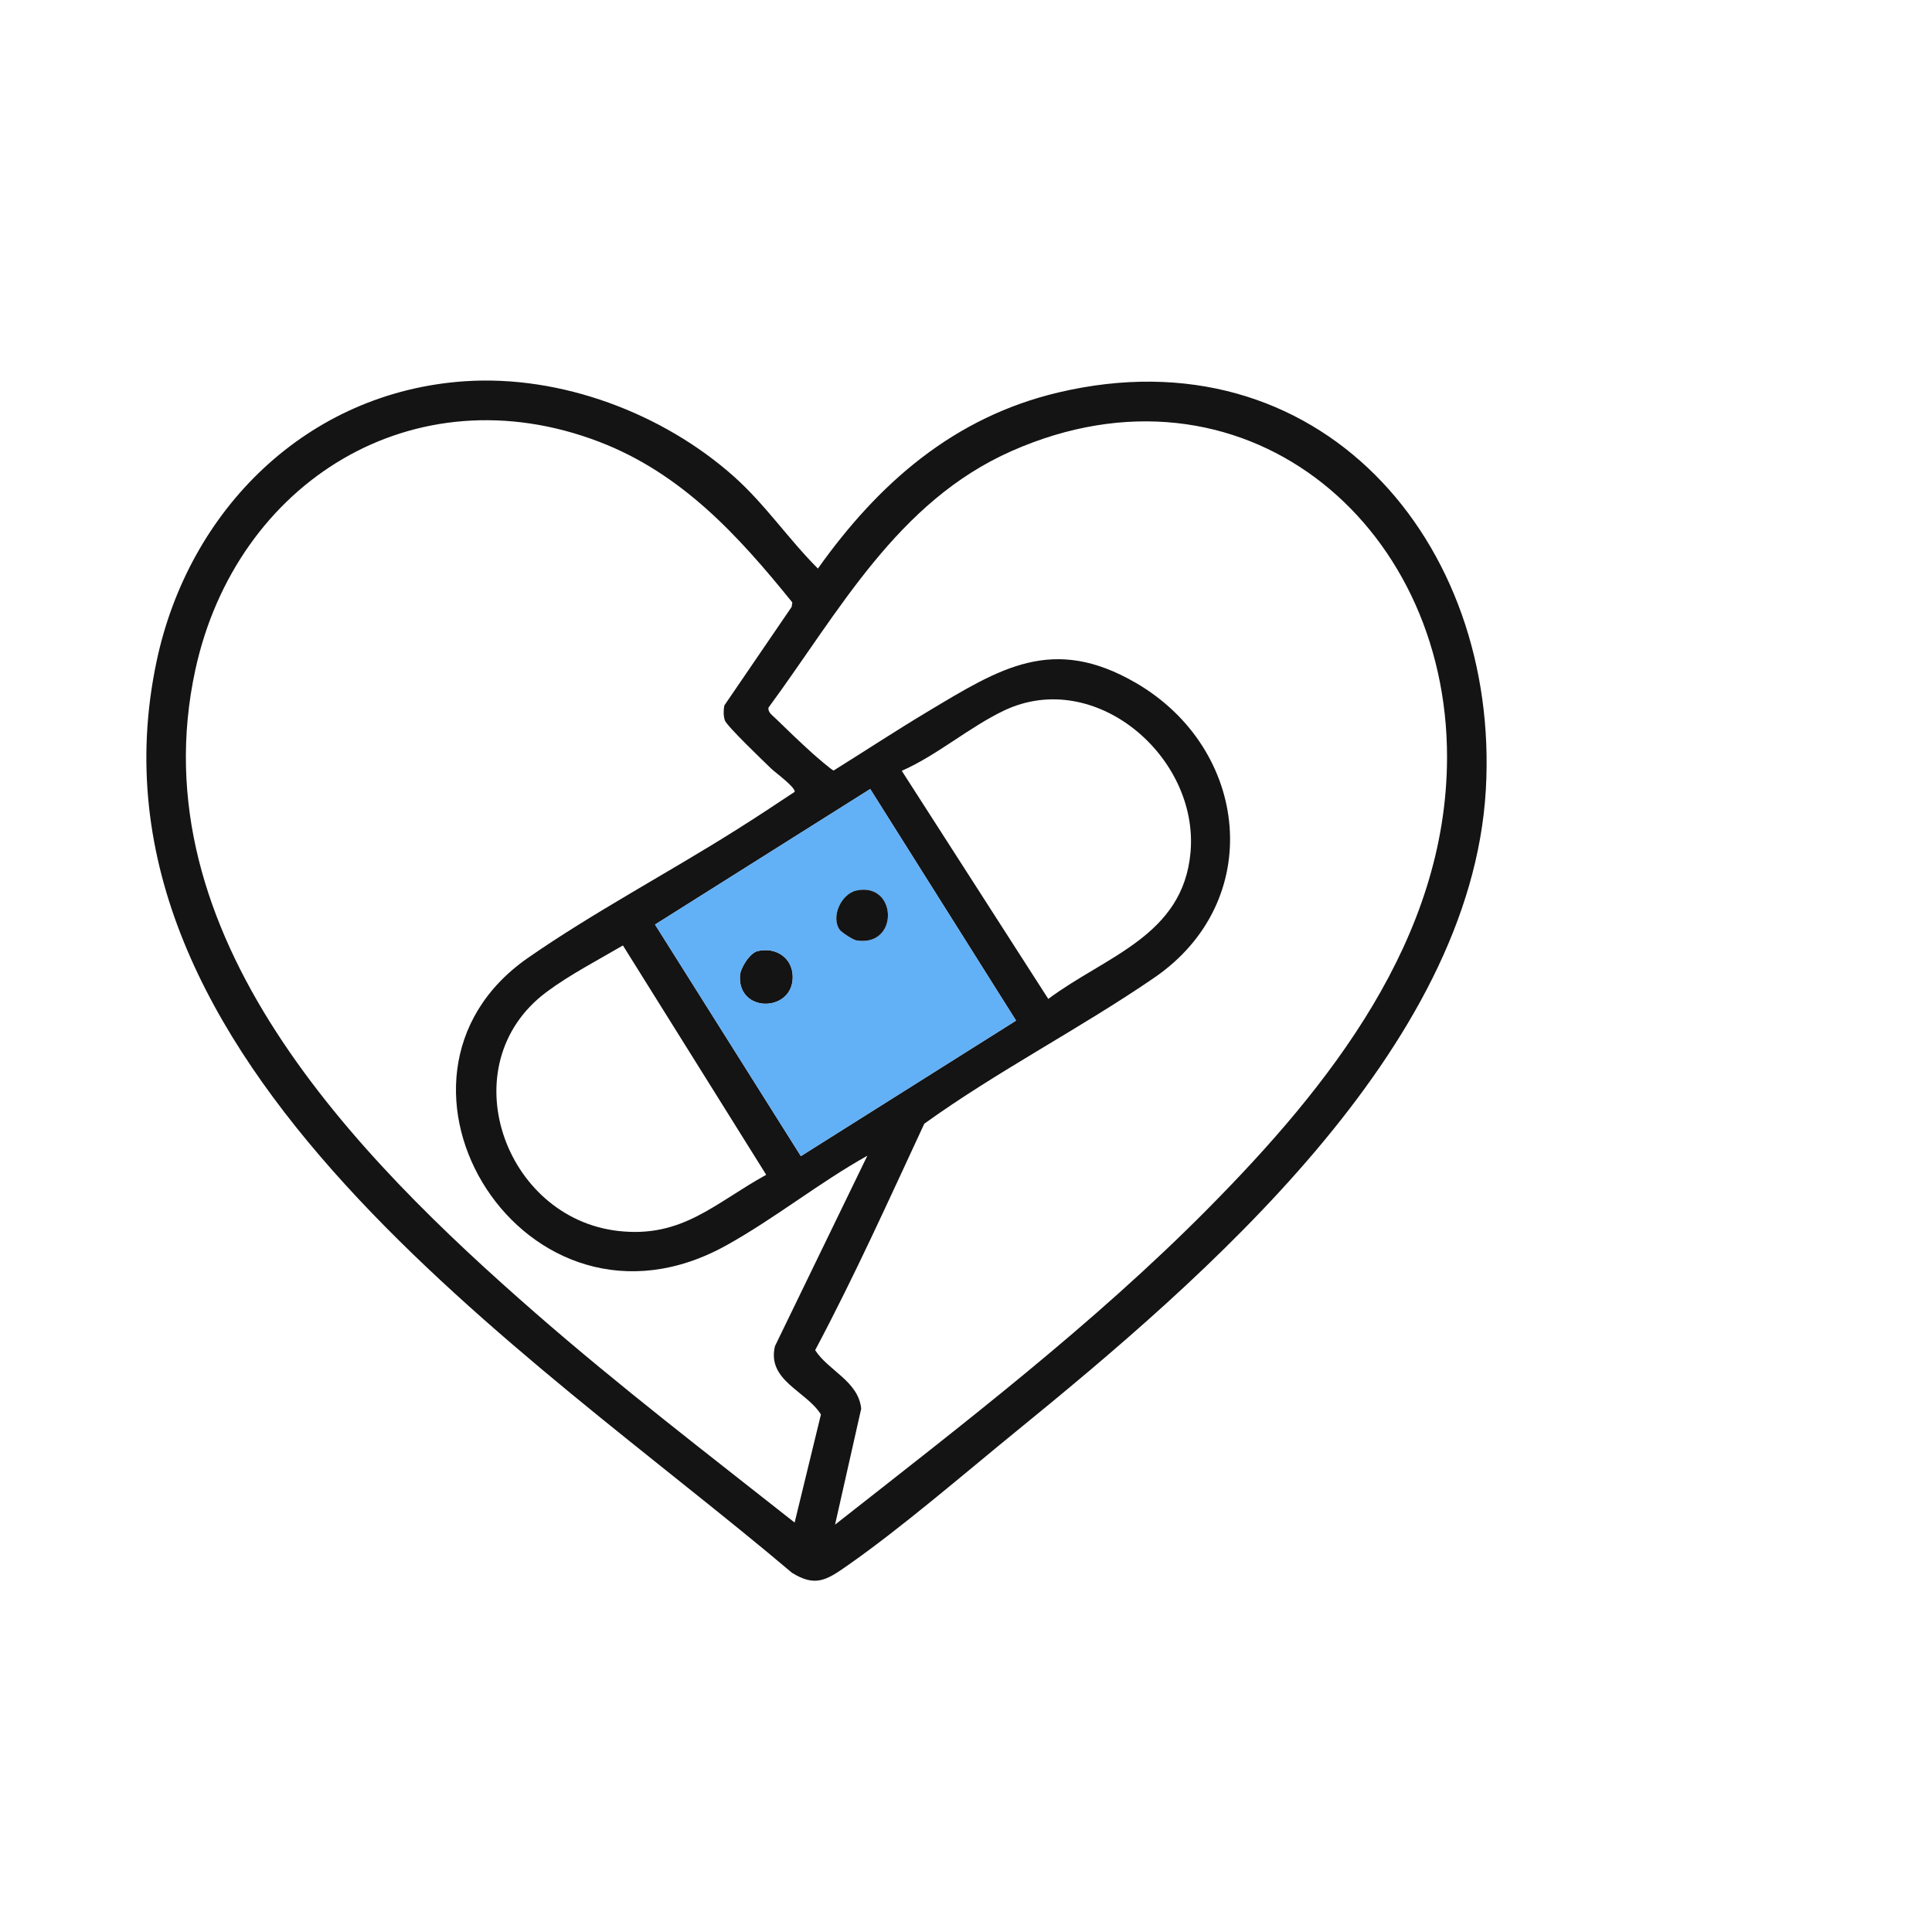 <?xml version="1.0" encoding="UTF-8"?> <svg xmlns="http://www.w3.org/2000/svg" width="66" height="66" viewBox="0 0 66 66" fill="none"><path d="M15.878 13.024C19.161 12.803 22.642 14.114 25.076 16.282C26.139 17.23 26.938 18.421 27.941 19.423C30.012 16.507 32.583 14.253 36.148 13.409C45.041 11.302 51.25 18.483 50.758 26.984C50.245 35.855 41.125 43.676 34.704 48.905C32.91 50.367 30.8 52.19 28.935 53.492C28.24 53.977 27.853 54.226 27.054 53.728C18.2 46.222 2.456 36.262 5.35 22.588C6.445 17.416 10.479 13.39 15.878 13.024ZM27.146 52.013L28.044 48.321C27.54 47.512 26.196 47.167 26.473 45.988L29.63 39.481C27.978 40.406 26.474 41.62 24.819 42.54C17.95 46.363 12.084 36.86 18.038 32.721C20.258 31.178 22.831 29.813 25.138 28.359C25.814 27.934 26.481 27.494 27.146 27.051C27.183 26.898 26.477 26.384 26.35 26.261C26.099 26.017 24.821 24.798 24.761 24.606C24.711 24.446 24.712 24.263 24.745 24.099L27.044 20.732L27.067 20.58C25.218 18.291 23.284 16.17 20.465 15.091C14.133 12.671 8.071 16.465 6.674 22.877C4.702 31.928 12.112 39.463 18.308 44.869C21.161 47.358 24.176 49.668 27.146 52.013ZM41.271 41.283C45.401 37.114 49.421 32.08 49.433 25.881C49.45 17.803 42.376 11.95 34.556 15.409C30.648 17.138 28.674 20.882 26.256 24.169C26.215 24.322 26.388 24.438 26.488 24.536C26.899 24.938 27.34 25.36 27.766 25.744C27.86 25.829 28.434 26.328 28.48 26.321C29.556 25.65 30.62 24.951 31.708 24.299C34.158 22.833 35.964 21.676 38.809 23.332C42.678 25.585 43.252 30.78 39.43 33.401C36.893 35.141 34.075 36.587 31.575 38.388C30.368 40.983 29.191 43.596 27.847 46.124C28.301 46.829 29.323 47.182 29.42 48.123L28.527 52.084C32.892 48.653 37.359 45.234 41.271 41.284L41.271 41.283ZM30.805 26.331L35.811 34.125C37.774 32.658 40.416 31.973 40.67 29.118C40.96 25.849 37.407 22.8 34.305 24.271C33.122 24.832 32.013 25.802 30.806 26.332L30.805 26.331ZM29.728 26.954L22.377 31.584L27.359 39.495L34.71 34.865L29.728 26.954ZM26.175 40.133L21.28 32.298C20.44 32.79 19.44 33.311 18.66 33.896C15.371 36.362 17.203 41.609 21.124 42.052C23.311 42.299 24.417 41.101 26.175 40.133Z" fill="#141414"></path><path d="M25.883 32.489C26.559 32.333 27.137 32.78 27.077 33.476C26.981 34.582 25.211 34.585 25.277 33.336C25.291 33.062 25.618 32.551 25.883 32.489Z" fill="#141414"></path><path d="M29.728 26.954L34.71 34.865L27.359 39.495L22.377 31.584L29.728 26.954ZM28.686 31.763C28.746 31.848 29.137 32.106 29.256 32.125C30.723 32.365 30.659 30.134 29.267 30.42C28.733 30.529 28.374 31.326 28.686 31.764V31.763ZM25.883 32.489C25.618 32.55 25.291 33.062 25.277 33.336C25.21 34.585 26.98 34.581 27.077 33.476C27.138 32.78 26.559 32.333 25.883 32.489Z" fill="#62B0F6"></path><path d="M28.686 31.763C28.374 31.326 28.733 30.529 29.267 30.419C30.659 30.134 30.723 32.364 29.256 32.125C29.137 32.105 28.746 31.848 28.686 31.762V31.763Z" fill="#141414"></path></svg> 